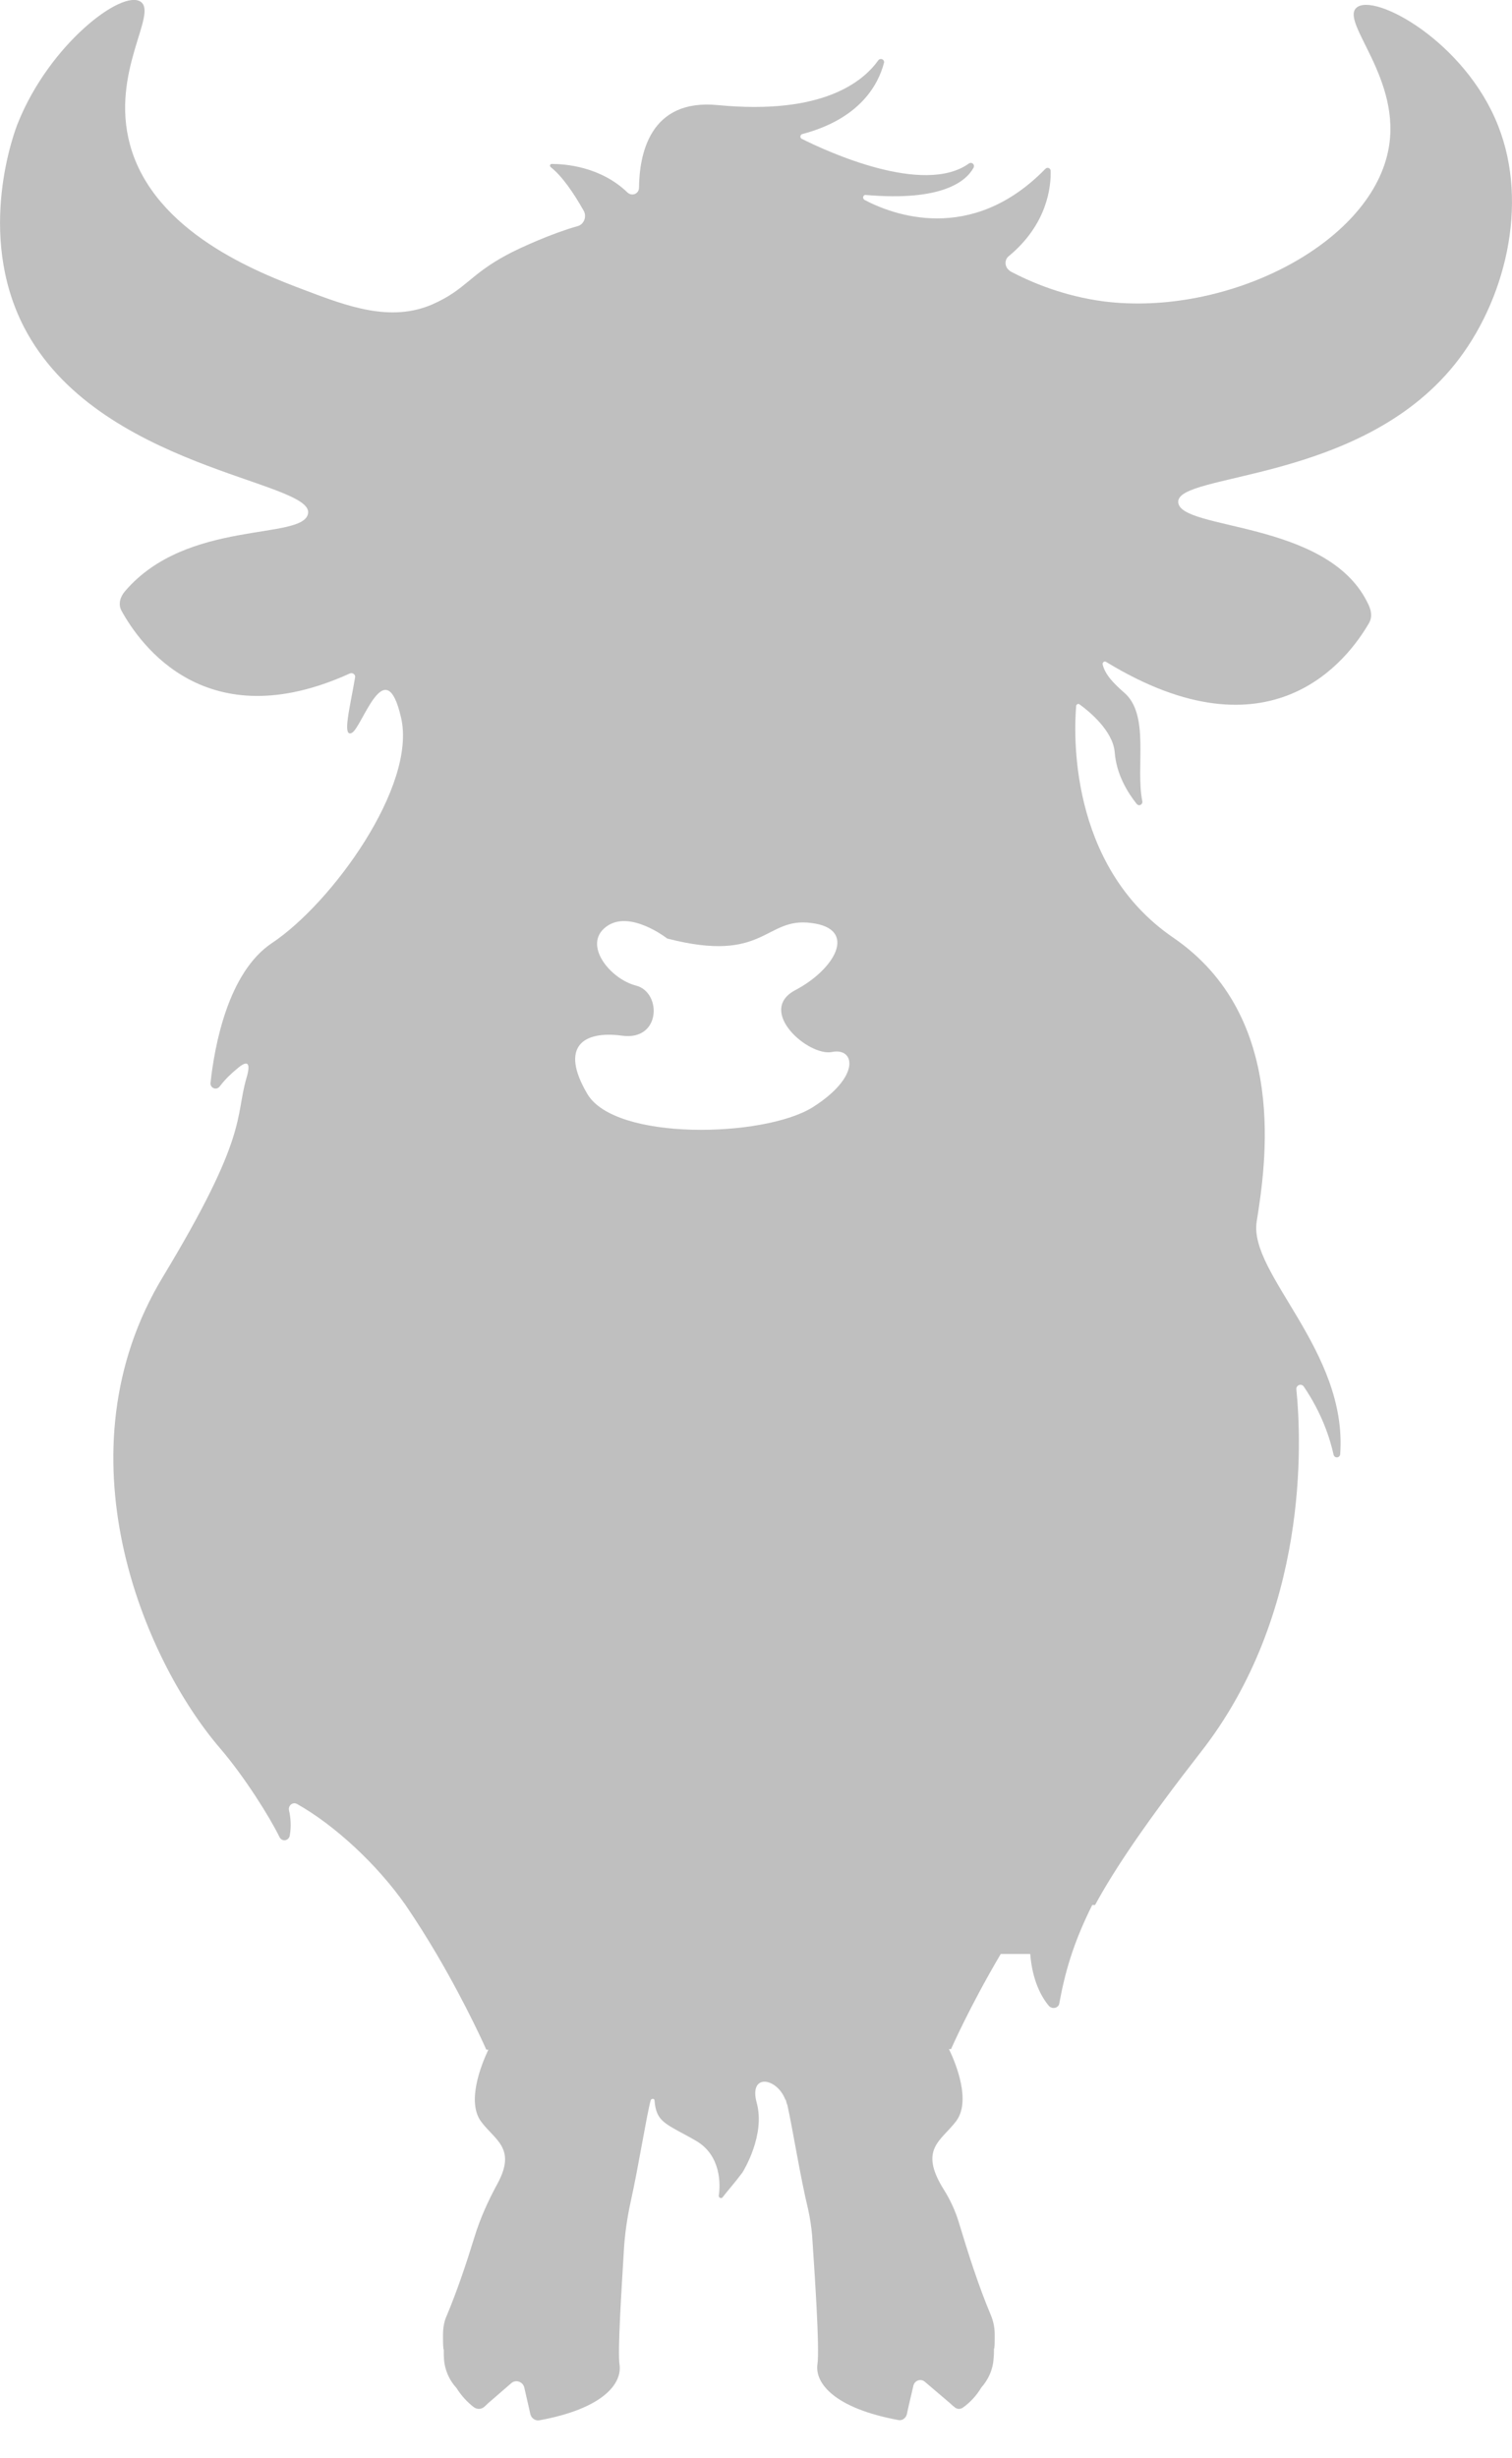 <svg width="8" height="13" viewBox="0 0 8 13" fill="none" xmlns="http://www.w3.org/2000/svg">
<path fill-rule="evenodd" clip-rule="evenodd" d="M7.927 0.666C7.752 0.219 7.269 -0.042 7.177 0.041C7.09 0.118 7.422 0.42 7.345 0.797C7.244 1.296 6.488 1.675 5.841 1.594C5.627 1.566 5.456 1.493 5.344 1.434L5.343 1.432C5.316 1.415 5.312 1.375 5.337 1.355C5.543 1.185 5.561 0.985 5.559 0.904C5.559 0.889 5.541 0.882 5.531 0.893C5.138 1.296 4.719 1.134 4.574 1.057C4.561 1.049 4.567 1.029 4.581 1.031C4.984 1.066 5.112 0.959 5.151 0.887C5.16 0.871 5.142 0.854 5.126 0.865C4.886 1.036 4.375 0.801 4.242 0.734C4.231 0.729 4.233 0.712 4.245 0.709C4.551 0.628 4.647 0.447 4.677 0.333C4.682 0.315 4.659 0.304 4.647 0.319C4.567 0.431 4.354 0.609 3.8 0.556C3.432 0.519 3.383 0.825 3.381 0.992C3.381 1.025 3.344 1.04 3.32 1.018C3.177 0.88 2.989 0.867 2.919 0.867C2.91 0.867 2.907 0.878 2.914 0.884C2.974 0.931 3.035 1.02 3.088 1.114C3.106 1.145 3.09 1.187 3.056 1.196C2.923 1.233 2.752 1.31 2.683 1.347C2.483 1.454 2.465 1.531 2.289 1.609C2.067 1.706 1.838 1.62 1.609 1.533C1.371 1.443 0.815 1.231 0.688 0.766C0.583 0.381 0.837 0.072 0.744 0.009C0.645 -0.057 0.262 0.234 0.095 0.65C0.079 0.688 -0.129 1.233 0.127 1.73C0.514 2.479 1.659 2.542 1.63 2.715C1.606 2.86 0.989 2.742 0.661 3.127C0.636 3.156 0.624 3.195 0.643 3.23C0.741 3.408 1.092 3.907 1.852 3.561C1.866 3.556 1.881 3.567 1.879 3.581C1.851 3.745 1.81 3.9 1.861 3.876C1.916 3.85 2.039 3.434 2.122 3.795C2.206 4.156 1.756 4.776 1.439 4.987C1.206 5.142 1.135 5.532 1.114 5.725C1.11 5.753 1.144 5.768 1.162 5.746C1.19 5.709 1.222 5.678 1.254 5.652C1.314 5.6 1.327 5.624 1.304 5.701C1.243 5.911 1.316 6.001 0.862 6.752C0.299 7.682 0.757 8.771 1.165 9.246C1.293 9.395 1.426 9.607 1.479 9.715C1.492 9.741 1.527 9.735 1.533 9.708C1.542 9.658 1.538 9.61 1.529 9.573C1.524 9.548 1.549 9.527 1.572 9.54C1.769 9.651 1.994 9.857 2.147 10.076C2.207 10.164 2.262 10.252 2.312 10.337C2.474 10.613 2.573 10.839 2.573 10.839H2.584C2.545 10.921 2.468 11.116 2.546 11.22C2.619 11.318 2.733 11.36 2.633 11.546C2.584 11.636 2.541 11.73 2.511 11.828C2.467 11.971 2.42 12.111 2.364 12.245C2.349 12.277 2.344 12.312 2.344 12.347C2.344 12.354 2.344 12.36 2.344 12.367C2.344 12.383 2.344 12.4 2.346 12.418C2.346 12.42 2.346 12.422 2.348 12.426C2.348 12.442 2.348 12.459 2.349 12.474C2.353 12.534 2.378 12.588 2.415 12.628C2.442 12.671 2.474 12.704 2.506 12.729C2.523 12.742 2.546 12.742 2.562 12.728C2.568 12.722 2.575 12.717 2.58 12.711C2.625 12.672 2.671 12.632 2.706 12.602C2.729 12.582 2.767 12.595 2.774 12.626L2.797 12.726L2.806 12.766C2.811 12.788 2.832 12.803 2.854 12.799C3.193 12.737 3.292 12.604 3.278 12.505C3.267 12.433 3.289 12.102 3.301 11.899C3.306 11.811 3.319 11.725 3.338 11.638C3.379 11.454 3.42 11.191 3.443 11.106C3.447 11.097 3.461 11.097 3.463 11.106C3.47 11.2 3.503 11.222 3.59 11.27C3.617 11.285 3.649 11.301 3.686 11.323C3.816 11.401 3.812 11.554 3.803 11.611C3.802 11.622 3.816 11.629 3.823 11.62C3.844 11.592 3.887 11.544 3.928 11.489C3.935 11.478 4.05 11.29 4.004 11.121C3.96 10.961 4.111 10.987 4.155 11.103C4.157 11.104 4.157 11.104 4.158 11.106C4.16 11.114 4.162 11.123 4.166 11.132C4.192 11.246 4.235 11.517 4.276 11.684C4.286 11.73 4.293 11.776 4.297 11.822C4.309 12.004 4.338 12.42 4.325 12.503C4.311 12.601 4.412 12.735 4.755 12.798C4.774 12.801 4.792 12.788 4.798 12.768L4.808 12.722L4.833 12.615C4.84 12.588 4.872 12.577 4.893 12.595C4.929 12.626 4.98 12.669 5.027 12.709C5.035 12.717 5.043 12.724 5.05 12.729C5.062 12.741 5.082 12.742 5.096 12.731C5.131 12.706 5.165 12.671 5.192 12.626C5.229 12.584 5.254 12.531 5.257 12.472C5.259 12.455 5.259 12.441 5.259 12.424C5.259 12.422 5.259 12.42 5.261 12.417C5.263 12.398 5.263 12.382 5.263 12.365C5.263 12.358 5.263 12.352 5.263 12.345C5.263 12.31 5.256 12.275 5.243 12.244C5.176 12.085 5.124 11.92 5.073 11.752C5.055 11.692 5.028 11.634 4.995 11.581C4.858 11.364 4.98 11.322 5.059 11.217C5.138 11.112 5.06 10.917 5.021 10.836H5.032C5.032 10.836 5.131 10.61 5.295 10.333H5.451C5.462 10.475 5.511 10.562 5.55 10.608C5.561 10.62 5.58 10.622 5.593 10.613C5.6 10.608 5.604 10.602 5.605 10.593C5.634 10.435 5.676 10.28 5.779 10.074H5.794C5.9 9.879 6.07 9.629 6.353 9.266C6.926 8.534 6.887 7.621 6.859 7.347C6.857 7.325 6.885 7.314 6.898 7.332C6.992 7.47 7.036 7.602 7.056 7.693C7.061 7.713 7.09 7.711 7.091 7.689C7.13 7.142 6.607 6.736 6.649 6.461C6.695 6.169 6.823 5.379 6.207 4.958C5.648 4.575 5.683 3.863 5.694 3.734C5.694 3.725 5.705 3.719 5.712 3.725C5.758 3.758 5.889 3.863 5.898 3.979C5.907 4.095 5.966 4.191 6.014 4.251C6.026 4.266 6.047 4.255 6.044 4.237C6.007 4.054 6.086 3.778 5.946 3.661C5.895 3.616 5.847 3.569 5.834 3.513C5.833 3.502 5.843 3.495 5.852 3.5C6.724 4.032 7.132 3.488 7.244 3.294C7.271 3.246 7.239 3.195 7.232 3.18C7.013 2.751 6.244 2.805 6.234 2.656C6.223 2.499 7.192 2.556 7.697 1.927C7.963 1.596 8.091 1.082 7.927 0.666ZM4.299 5.856C4.041 6.016 3.253 6.035 3.107 5.784C2.96 5.534 3.086 5.449 3.292 5.477C3.498 5.505 3.502 5.247 3.365 5.212C3.228 5.177 3.081 4.995 3.207 4.901C3.331 4.807 3.53 4.963 3.53 4.963C4.05 5.098 4.045 4.848 4.293 4.881C4.542 4.912 4.416 5.127 4.208 5.236C4 5.346 4.279 5.589 4.403 5.563C4.524 5.539 4.556 5.694 4.299 5.856Z" fill="#BFBFBF"/>
</svg>
